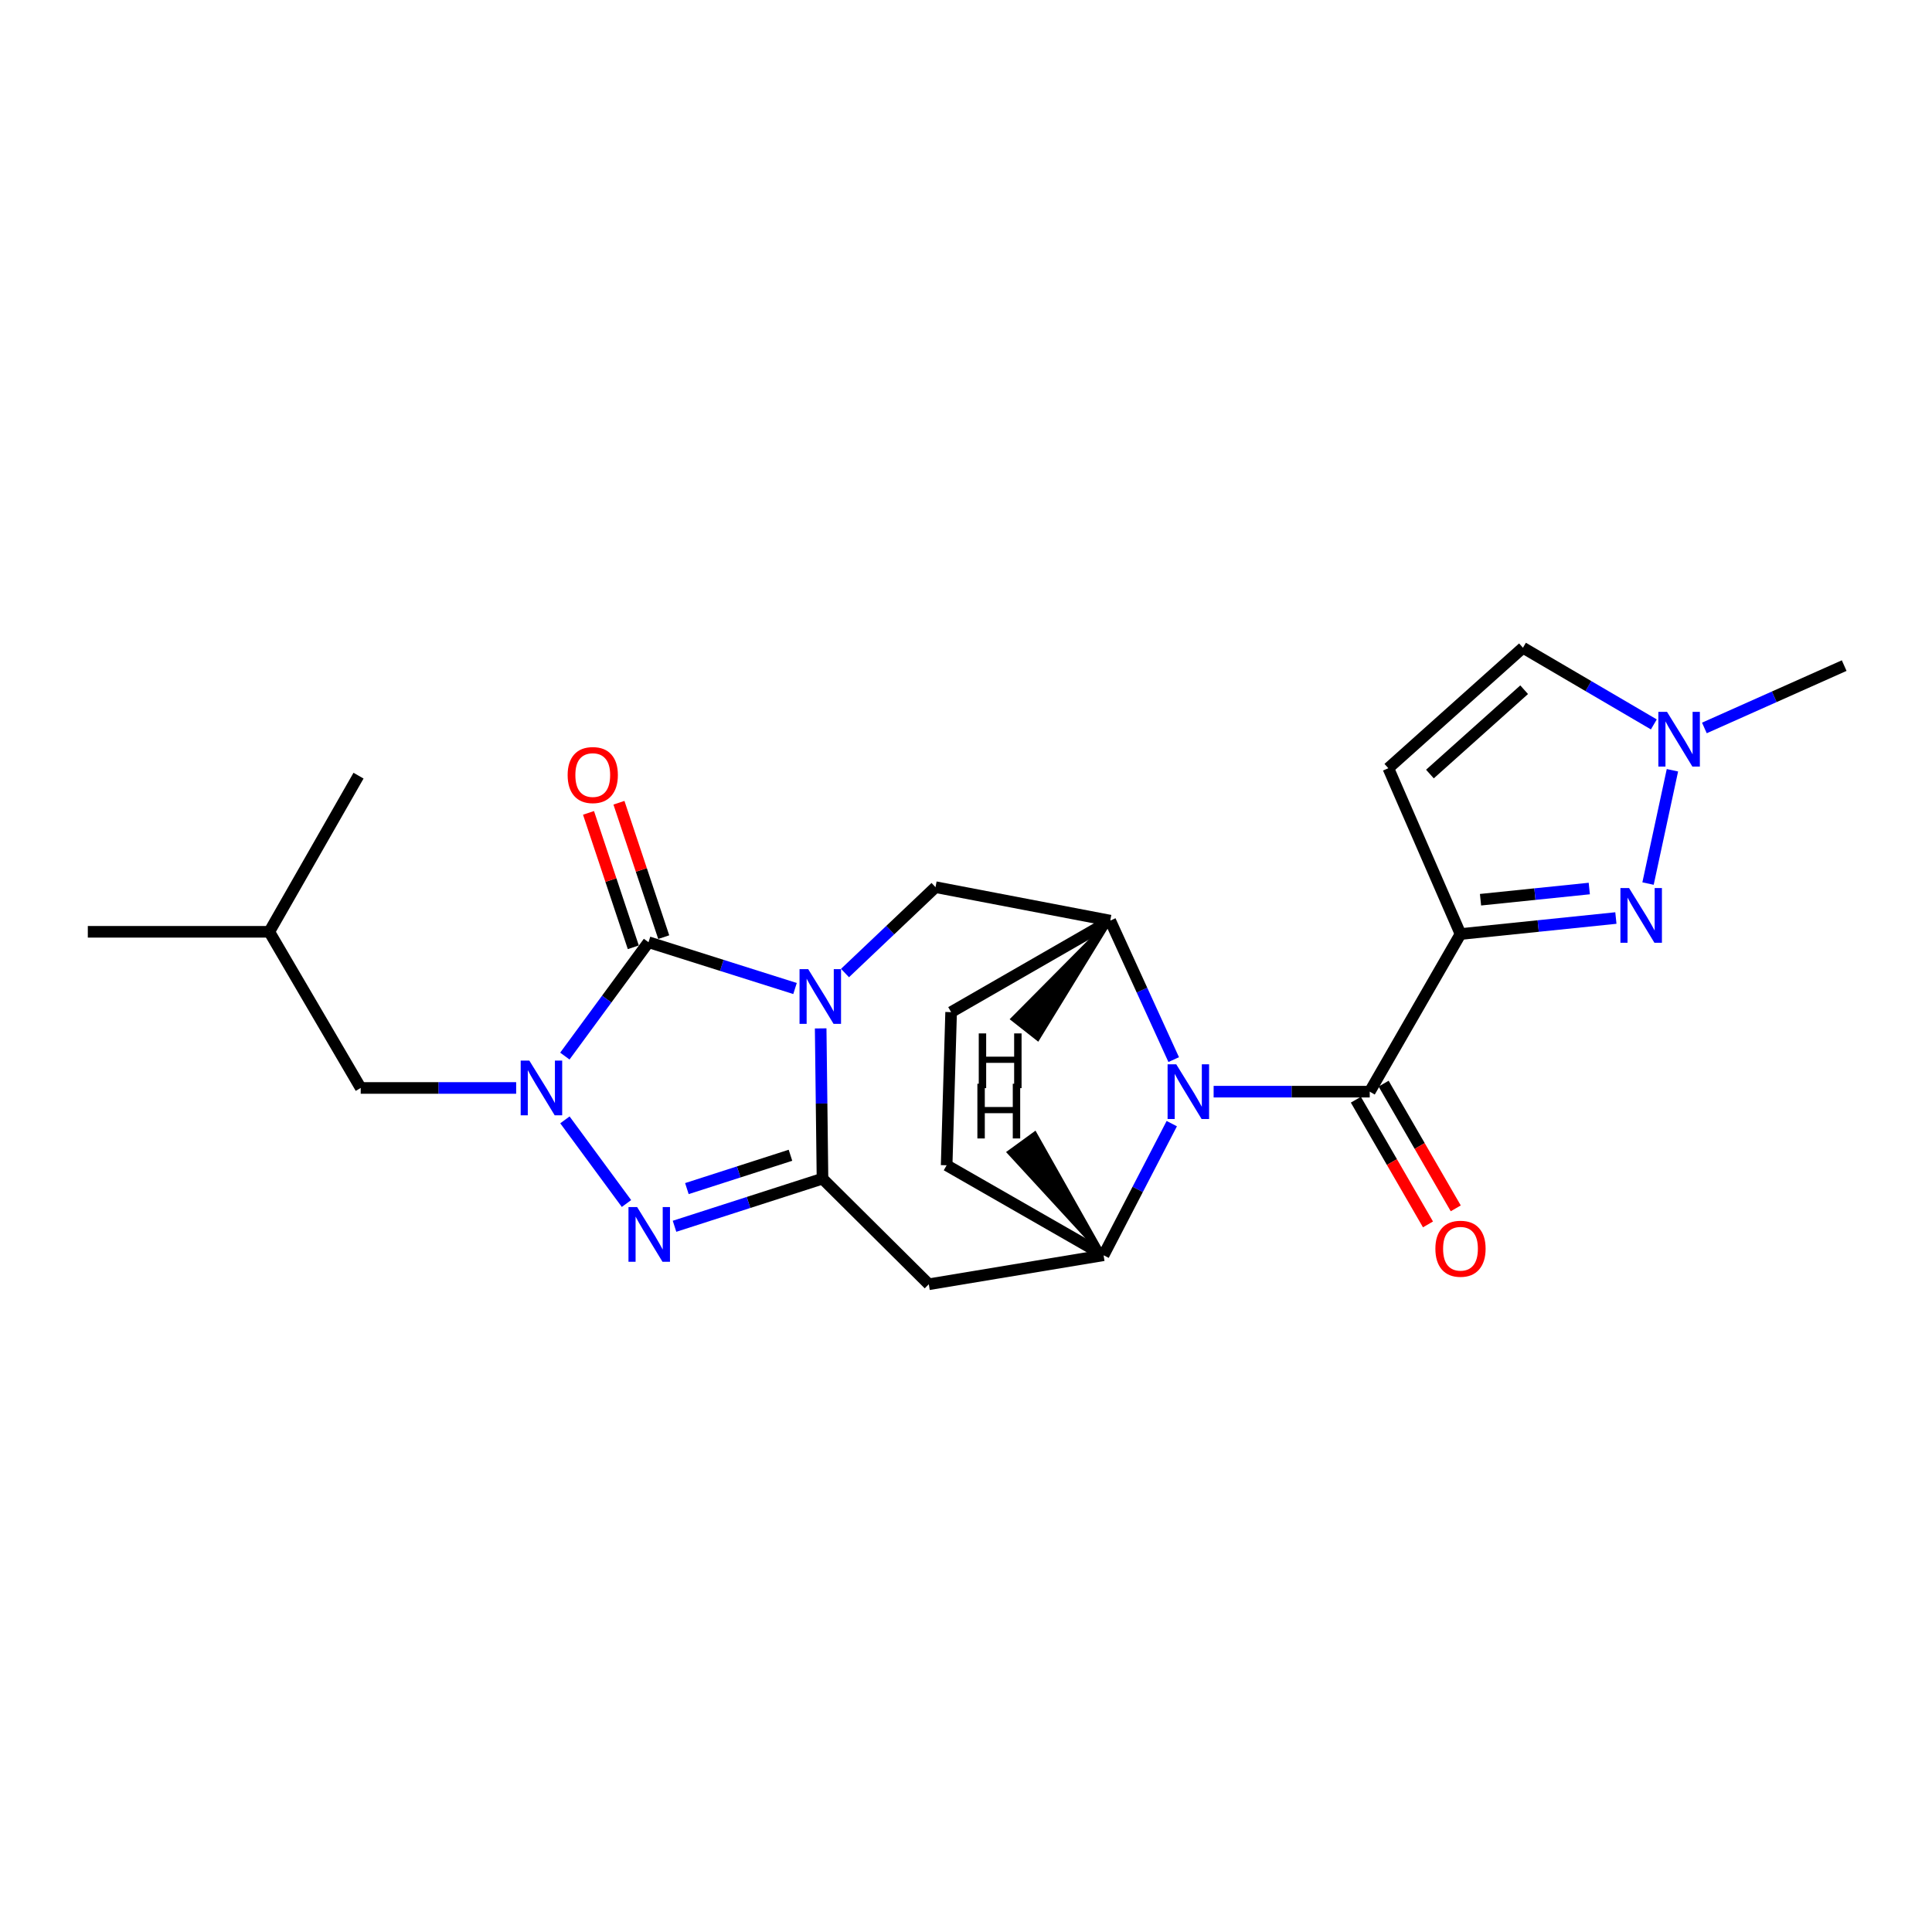 <?xml version='1.0' encoding='iso-8859-1'?>
<svg version='1.1' baseProfile='full'
              xmlns='http://www.w3.org/2000/svg'
                      xmlns:rdkit='http://www.rdkit.org/xml'
                      xmlns:xlink='http://www.w3.org/1999/xlink'
                  xml:space='preserve'
width='1000px' height='1000px' viewBox='0 0 1000 1000'>
<!-- END OF HEADER -->
<rect style='opacity:1.0;fill:#FFFFFF;stroke:none' width='1000' height='1000' x='0' y='0'> </rect>
<path class='bond-0' d='M 424.778,532.299 L 425.25,571.183' style='fill:none;fill-rule:evenodd;stroke:#0000FF;stroke-width:6px;stroke-linecap:butt;stroke-linejoin:miter;stroke-opacity:1' />
<path class='bond-0' d='M 425.25,571.183 L 425.721,610.067' style='fill:none;fill-rule:evenodd;stroke:#000000;stroke-width:6px;stroke-linecap:butt;stroke-linejoin:miter;stroke-opacity:1' />
<path class='bond-1' d='M 411.507,511.651 L 373.588,499.669' style='fill:none;fill-rule:evenodd;stroke:#0000FF;stroke-width:6px;stroke-linecap:butt;stroke-linejoin:miter;stroke-opacity:1' />
<path class='bond-1' d='M 373.588,499.669 L 335.67,487.686' style='fill:none;fill-rule:evenodd;stroke:#000000;stroke-width:6px;stroke-linecap:butt;stroke-linejoin:miter;stroke-opacity:1' />
<path class='bond-11' d='M 437.373,503.641 L 460.796,481.418' style='fill:none;fill-rule:evenodd;stroke:#0000FF;stroke-width:6px;stroke-linecap:butt;stroke-linejoin:miter;stroke-opacity:1' />
<path class='bond-11' d='M 460.796,481.418 L 484.218,459.194' style='fill:none;fill-rule:evenodd;stroke:#000000;stroke-width:6px;stroke-linecap:butt;stroke-linejoin:miter;stroke-opacity:1' />
<path class='bond-3' d='M 425.721,610.067 L 387.428,622.394' style='fill:none;fill-rule:evenodd;stroke:#000000;stroke-width:6px;stroke-linecap:butt;stroke-linejoin:miter;stroke-opacity:1' />
<path class='bond-3' d='M 387.428,622.394 L 349.134,634.721' style='fill:none;fill-rule:evenodd;stroke:#0000FF;stroke-width:6px;stroke-linecap:butt;stroke-linejoin:miter;stroke-opacity:1' />
<path class='bond-3' d='M 409.146,597.961 L 382.34,606.59' style='fill:none;fill-rule:evenodd;stroke:#000000;stroke-width:6px;stroke-linecap:butt;stroke-linejoin:miter;stroke-opacity:1' />
<path class='bond-3' d='M 382.34,606.59 L 355.535,615.219' style='fill:none;fill-rule:evenodd;stroke:#0000FF;stroke-width:6px;stroke-linecap:butt;stroke-linejoin:miter;stroke-opacity:1' />
<path class='bond-8' d='M 425.721,610.067 L 480.75,664.727' style='fill:none;fill-rule:evenodd;stroke:#000000;stroke-width:6px;stroke-linecap:butt;stroke-linejoin:miter;stroke-opacity:1' />
<path class='bond-2' d='M 335.67,487.686 L 314.019,517.157' style='fill:none;fill-rule:evenodd;stroke:#000000;stroke-width:6px;stroke-linecap:butt;stroke-linejoin:miter;stroke-opacity:1' />
<path class='bond-2' d='M 314.019,517.157 L 292.367,546.627' style='fill:none;fill-rule:evenodd;stroke:#0000FF;stroke-width:6px;stroke-linecap:butt;stroke-linejoin:miter;stroke-opacity:1' />
<path class='bond-16' d='M 343.546,485.062 L 331.955,450.282' style='fill:none;fill-rule:evenodd;stroke:#000000;stroke-width:6px;stroke-linecap:butt;stroke-linejoin:miter;stroke-opacity:1' />
<path class='bond-16' d='M 331.955,450.282 L 320.364,415.502' style='fill:none;fill-rule:evenodd;stroke:#FF0000;stroke-width:6px;stroke-linecap:butt;stroke-linejoin:miter;stroke-opacity:1' />
<path class='bond-16' d='M 327.794,490.311 L 316.204,455.531' style='fill:none;fill-rule:evenodd;stroke:#000000;stroke-width:6px;stroke-linecap:butt;stroke-linejoin:miter;stroke-opacity:1' />
<path class='bond-16' d='M 316.204,455.531 L 304.613,420.751' style='fill:none;fill-rule:evenodd;stroke:#FF0000;stroke-width:6px;stroke-linecap:butt;stroke-linejoin:miter;stroke-opacity:1' />
<path class='bond-15' d='M 267.166,563.127 L 226.936,563.127' style='fill:none;fill-rule:evenodd;stroke:#0000FF;stroke-width:6px;stroke-linecap:butt;stroke-linejoin:miter;stroke-opacity:1' />
<path class='bond-15' d='M 226.936,563.127 L 186.707,563.127' style='fill:none;fill-rule:evenodd;stroke:#000000;stroke-width:6px;stroke-linecap:butt;stroke-linejoin:miter;stroke-opacity:1' />
<path class='bond-24' d='M 292.398,579.64 L 324.263,622.936' style='fill:none;fill-rule:evenodd;stroke:#0000FF;stroke-width:6px;stroke-linecap:butt;stroke-linejoin:miter;stroke-opacity:1' />
<path class='bond-4' d='M 755.949,483.453 L 708.973,565.046' style='fill:none;fill-rule:evenodd;stroke:#000000;stroke-width:6px;stroke-linecap:butt;stroke-linejoin:miter;stroke-opacity:1' />
<path class='bond-7' d='M 755.949,483.453 L 796.164,479.312' style='fill:none;fill-rule:evenodd;stroke:#000000;stroke-width:6px;stroke-linecap:butt;stroke-linejoin:miter;stroke-opacity:1' />
<path class='bond-7' d='M 796.164,479.312 L 836.378,475.171' style='fill:none;fill-rule:evenodd;stroke:#0000FF;stroke-width:6px;stroke-linecap:butt;stroke-linejoin:miter;stroke-opacity:1' />
<path class='bond-7' d='M 766.313,465.695 L 794.463,462.796' style='fill:none;fill-rule:evenodd;stroke:#000000;stroke-width:6px;stroke-linecap:butt;stroke-linejoin:miter;stroke-opacity:1' />
<path class='bond-7' d='M 794.463,462.796 L 822.613,459.898' style='fill:none;fill-rule:evenodd;stroke:#0000FF;stroke-width:6px;stroke-linecap:butt;stroke-linejoin:miter;stroke-opacity:1' />
<path class='bond-12' d='M 755.949,483.453 L 718.602,397.626' style='fill:none;fill-rule:evenodd;stroke:#000000;stroke-width:6px;stroke-linecap:butt;stroke-linejoin:miter;stroke-opacity:1' />
<path class='bond-5' d='M 607.507,548.453 L 591.082,512.485' style='fill:none;fill-rule:evenodd;stroke:#0000FF;stroke-width:6px;stroke-linecap:butt;stroke-linejoin:miter;stroke-opacity:1' />
<path class='bond-5' d='M 591.082,512.485 L 574.657,476.516' style='fill:none;fill-rule:evenodd;stroke:#000000;stroke-width:6px;stroke-linecap:butt;stroke-linejoin:miter;stroke-opacity:1' />
<path class='bond-6' d='M 628.172,565.046 L 668.572,565.046' style='fill:none;fill-rule:evenodd;stroke:#0000FF;stroke-width:6px;stroke-linecap:butt;stroke-linejoin:miter;stroke-opacity:1' />
<path class='bond-6' d='M 668.572,565.046 L 708.973,565.046' style='fill:none;fill-rule:evenodd;stroke:#000000;stroke-width:6px;stroke-linecap:butt;stroke-linejoin:miter;stroke-opacity:1' />
<path class='bond-25' d='M 606.511,581.59 L 588.859,615.65' style='fill:none;fill-rule:evenodd;stroke:#0000FF;stroke-width:6px;stroke-linecap:butt;stroke-linejoin:miter;stroke-opacity:1' />
<path class='bond-25' d='M 588.859,615.65 L 571.207,649.71' style='fill:none;fill-rule:evenodd;stroke:#000000;stroke-width:6px;stroke-linecap:butt;stroke-linejoin:miter;stroke-opacity:1' />
<path class='bond-17' d='M 701.787,569.202 L 720.455,601.477' style='fill:none;fill-rule:evenodd;stroke:#000000;stroke-width:6px;stroke-linecap:butt;stroke-linejoin:miter;stroke-opacity:1' />
<path class='bond-17' d='M 720.455,601.477 L 739.124,633.752' style='fill:none;fill-rule:evenodd;stroke:#FF0000;stroke-width:6px;stroke-linecap:butt;stroke-linejoin:miter;stroke-opacity:1' />
<path class='bond-17' d='M 716.159,560.889 L 734.827,593.164' style='fill:none;fill-rule:evenodd;stroke:#000000;stroke-width:6px;stroke-linecap:butt;stroke-linejoin:miter;stroke-opacity:1' />
<path class='bond-17' d='M 734.827,593.164 L 753.495,625.439' style='fill:none;fill-rule:evenodd;stroke:#FF0000;stroke-width:6px;stroke-linecap:butt;stroke-linejoin:miter;stroke-opacity:1' />
<path class='bond-13' d='M 853.02,457.331 L 865.646,398.689' style='fill:none;fill-rule:evenodd;stroke:#0000FF;stroke-width:6px;stroke-linecap:butt;stroke-linejoin:miter;stroke-opacity:1' />
<path class='bond-9' d='M 480.75,664.727 L 571.207,649.71' style='fill:none;fill-rule:evenodd;stroke:#000000;stroke-width:6px;stroke-linecap:butt;stroke-linejoin:miter;stroke-opacity:1' />
<path class='bond-26' d='M 571.207,649.71 L 489.983,603.14' style='fill:none;fill-rule:evenodd;stroke:#000000;stroke-width:6px;stroke-linecap:butt;stroke-linejoin:miter;stroke-opacity:1' />
<path class='bond-28' d='M 571.207,649.71 L 535.656,586.688 L 522.227,596.45 Z' style='fill:#000000;fill-rule:evenodd;fill-opacity:1;stroke:#000000;stroke-width:2px;stroke-linecap:butt;stroke-linejoin:miter;stroke-opacity:1;' />
<path class='bond-10' d='M 574.657,476.516 L 484.218,459.194' style='fill:none;fill-rule:evenodd;stroke:#000000;stroke-width:6px;stroke-linecap:butt;stroke-linejoin:miter;stroke-opacity:1' />
<path class='bond-19' d='M 574.657,476.516 L 492.298,523.88' style='fill:none;fill-rule:evenodd;stroke:#000000;stroke-width:6px;stroke-linecap:butt;stroke-linejoin:miter;stroke-opacity:1' />
<path class='bond-29' d='M 574.657,476.516 L 524.086,527.458 L 537.143,537.714 Z' style='fill:#000000;fill-rule:evenodd;fill-opacity:1;stroke:#000000;stroke-width:2px;stroke-linecap:butt;stroke-linejoin:miter;stroke-opacity:1;' />
<path class='bond-14' d='M 718.602,397.626 L 788.278,335.273' style='fill:none;fill-rule:evenodd;stroke:#000000;stroke-width:6px;stroke-linecap:butt;stroke-linejoin:miter;stroke-opacity:1' />
<path class='bond-14' d='M 740.125,400.645 L 788.899,356.998' style='fill:none;fill-rule:evenodd;stroke:#000000;stroke-width:6px;stroke-linecap:butt;stroke-linejoin:miter;stroke-opacity:1' />
<path class='bond-20' d='M 882.185,376.786 L 918.365,360.651' style='fill:none;fill-rule:evenodd;stroke:#0000FF;stroke-width:6px;stroke-linecap:butt;stroke-linejoin:miter;stroke-opacity:1' />
<path class='bond-20' d='M 918.365,360.651 L 954.545,344.516' style='fill:none;fill-rule:evenodd;stroke:#000000;stroke-width:6px;stroke-linecap:butt;stroke-linejoin:miter;stroke-opacity:1' />
<path class='bond-27' d='M 856.024,374.956 L 822.151,355.115' style='fill:none;fill-rule:evenodd;stroke:#0000FF;stroke-width:6px;stroke-linecap:butt;stroke-linejoin:miter;stroke-opacity:1' />
<path class='bond-27' d='M 822.151,355.115 L 788.278,335.273' style='fill:none;fill-rule:evenodd;stroke:#000000;stroke-width:6px;stroke-linecap:butt;stroke-linejoin:miter;stroke-opacity:1' />
<path class='bond-21' d='M 186.707,563.127 L 139.38,482.3' style='fill:none;fill-rule:evenodd;stroke:#000000;stroke-width:6px;stroke-linecap:butt;stroke-linejoin:miter;stroke-opacity:1' />
<path class='bond-18' d='M 489.983,603.14 L 492.298,523.88' style='fill:none;fill-rule:evenodd;stroke:#000000;stroke-width:6px;stroke-linecap:butt;stroke-linejoin:miter;stroke-opacity:1' />
<path class='bond-22' d='M 139.38,482.3 L 45.455,482.3' style='fill:none;fill-rule:evenodd;stroke:#000000;stroke-width:6px;stroke-linecap:butt;stroke-linejoin:miter;stroke-opacity:1' />
<path class='bond-23' d='M 139.38,482.3 L 185.572,401.481' style='fill:none;fill-rule:evenodd;stroke:#000000;stroke-width:6px;stroke-linecap:butt;stroke-linejoin:miter;stroke-opacity:1' />
<path  class='atom-0' d='M 418.318 501.622
L 427.598 516.622
Q 428.518 518.102, 429.998 520.782
Q 431.478 523.462, 431.558 523.622
L 431.558 501.622
L 435.318 501.622
L 435.318 529.942
L 431.438 529.942
L 421.478 513.542
Q 420.318 511.622, 419.078 509.422
Q 417.878 507.222, 417.518 506.542
L 417.518 529.942
L 413.838 529.942
L 413.838 501.622
L 418.318 501.622
' fill='#0000FF'/>
<path  class='atom-3' d='M 273.985 548.967
L 283.265 563.967
Q 284.185 565.447, 285.665 568.127
Q 287.145 570.807, 287.225 570.967
L 287.225 548.967
L 290.985 548.967
L 290.985 577.287
L 287.105 577.287
L 277.145 560.887
Q 275.985 558.967, 274.745 556.767
Q 273.545 554.567, 273.185 553.887
L 273.185 577.287
L 269.505 577.287
L 269.505 548.967
L 273.985 548.967
' fill='#0000FF'/>
<path  class='atom-4' d='M 329.779 624.777
L 339.059 639.777
Q 339.979 641.257, 341.459 643.937
Q 342.939 646.617, 343.019 646.777
L 343.019 624.777
L 346.779 624.777
L 346.779 653.097
L 342.899 653.097
L 332.939 636.697
Q 331.779 634.777, 330.539 632.577
Q 329.339 630.377, 328.979 629.697
L 328.979 653.097
L 325.299 653.097
L 325.299 624.777
L 329.779 624.777
' fill='#0000FF'/>
<path  class='atom-6' d='M 608.824 550.886
L 618.104 565.886
Q 619.024 567.366, 620.504 570.046
Q 621.984 572.726, 622.064 572.886
L 622.064 550.886
L 625.824 550.886
L 625.824 579.206
L 621.944 579.206
L 611.984 562.806
Q 610.824 560.886, 609.584 558.686
Q 608.384 556.486, 608.024 555.806
L 608.024 579.206
L 604.344 579.206
L 604.344 550.886
L 608.824 550.886
' fill='#0000FF'/>
<path  class='atom-8' d='M 843.209 459.663
L 852.489 474.663
Q 853.409 476.143, 854.889 478.823
Q 856.369 481.503, 856.449 481.663
L 856.449 459.663
L 860.209 459.663
L 860.209 487.983
L 856.329 487.983
L 846.369 471.583
Q 845.209 469.663, 843.969 467.463
Q 842.769 465.263, 842.409 464.583
L 842.409 487.983
L 838.729 487.983
L 838.729 459.663
L 843.209 459.663
' fill='#0000FF'/>
<path  class='atom-14' d='M 862.846 368.459
L 872.126 383.459
Q 873.046 384.939, 874.526 387.619
Q 876.006 390.299, 876.086 390.459
L 876.086 368.459
L 879.846 368.459
L 879.846 396.779
L 875.966 396.779
L 866.006 380.379
Q 864.846 378.459, 863.606 376.259
Q 862.406 374.059, 862.046 373.379
L 862.046 396.779
L 858.366 396.779
L 858.366 368.459
L 862.846 368.459
' fill='#0000FF'/>
<path  class='atom-17' d='M 293.809 401.165
Q 293.809 394.365, 297.169 390.565
Q 300.529 386.765, 306.809 386.765
Q 313.089 386.765, 316.449 390.565
Q 319.809 394.365, 319.809 401.165
Q 319.809 408.045, 316.409 411.965
Q 313.009 415.845, 306.809 415.845
Q 300.569 415.845, 297.169 411.965
Q 293.809 408.085, 293.809 401.165
M 306.809 412.645
Q 311.129 412.645, 313.449 409.765
Q 315.809 406.845, 315.809 401.165
Q 315.809 395.605, 313.449 392.805
Q 311.129 389.965, 306.809 389.965
Q 302.489 389.965, 300.129 392.765
Q 297.809 395.565, 297.809 401.165
Q 297.809 406.885, 300.129 409.765
Q 302.489 412.645, 306.809 412.645
' fill='#FF0000'/>
<path  class='atom-18' d='M 742.949 646.341
Q 742.949 639.541, 746.309 635.741
Q 749.669 631.941, 755.949 631.941
Q 762.229 631.941, 765.589 635.741
Q 768.949 639.541, 768.949 646.341
Q 768.949 653.221, 765.549 657.141
Q 762.149 661.021, 755.949 661.021
Q 749.709 661.021, 746.309 657.141
Q 742.949 653.261, 742.949 646.341
M 755.949 657.821
Q 760.269 657.821, 762.589 654.941
Q 764.949 652.021, 764.949 646.341
Q 764.949 640.781, 762.589 637.981
Q 760.269 635.141, 755.949 635.141
Q 751.629 635.141, 749.269 637.941
Q 746.949 640.741, 746.949 646.341
Q 746.949 652.061, 749.269 654.941
Q 751.629 657.821, 755.949 657.821
' fill='#FF0000'/>
<path  class='atom-25' d='M 505.892 560.943
L 509.732 560.943
L 509.732 572.983
L 524.212 572.983
L 524.212 560.943
L 528.052 560.943
L 528.052 589.263
L 524.212 589.263
L 524.212 576.183
L 509.732 576.183
L 509.732 589.263
L 505.892 589.263
L 505.892 560.943
' fill='#000000'/>
<path  class='atom-26' d='M 506.601 534.892
L 510.441 534.892
L 510.441 546.932
L 524.921 546.932
L 524.921 534.892
L 528.761 534.892
L 528.761 563.212
L 524.921 563.212
L 524.921 550.132
L 510.441 550.132
L 510.441 563.212
L 506.601 563.212
L 506.601 534.892
' fill='#000000'/>
</svg>
